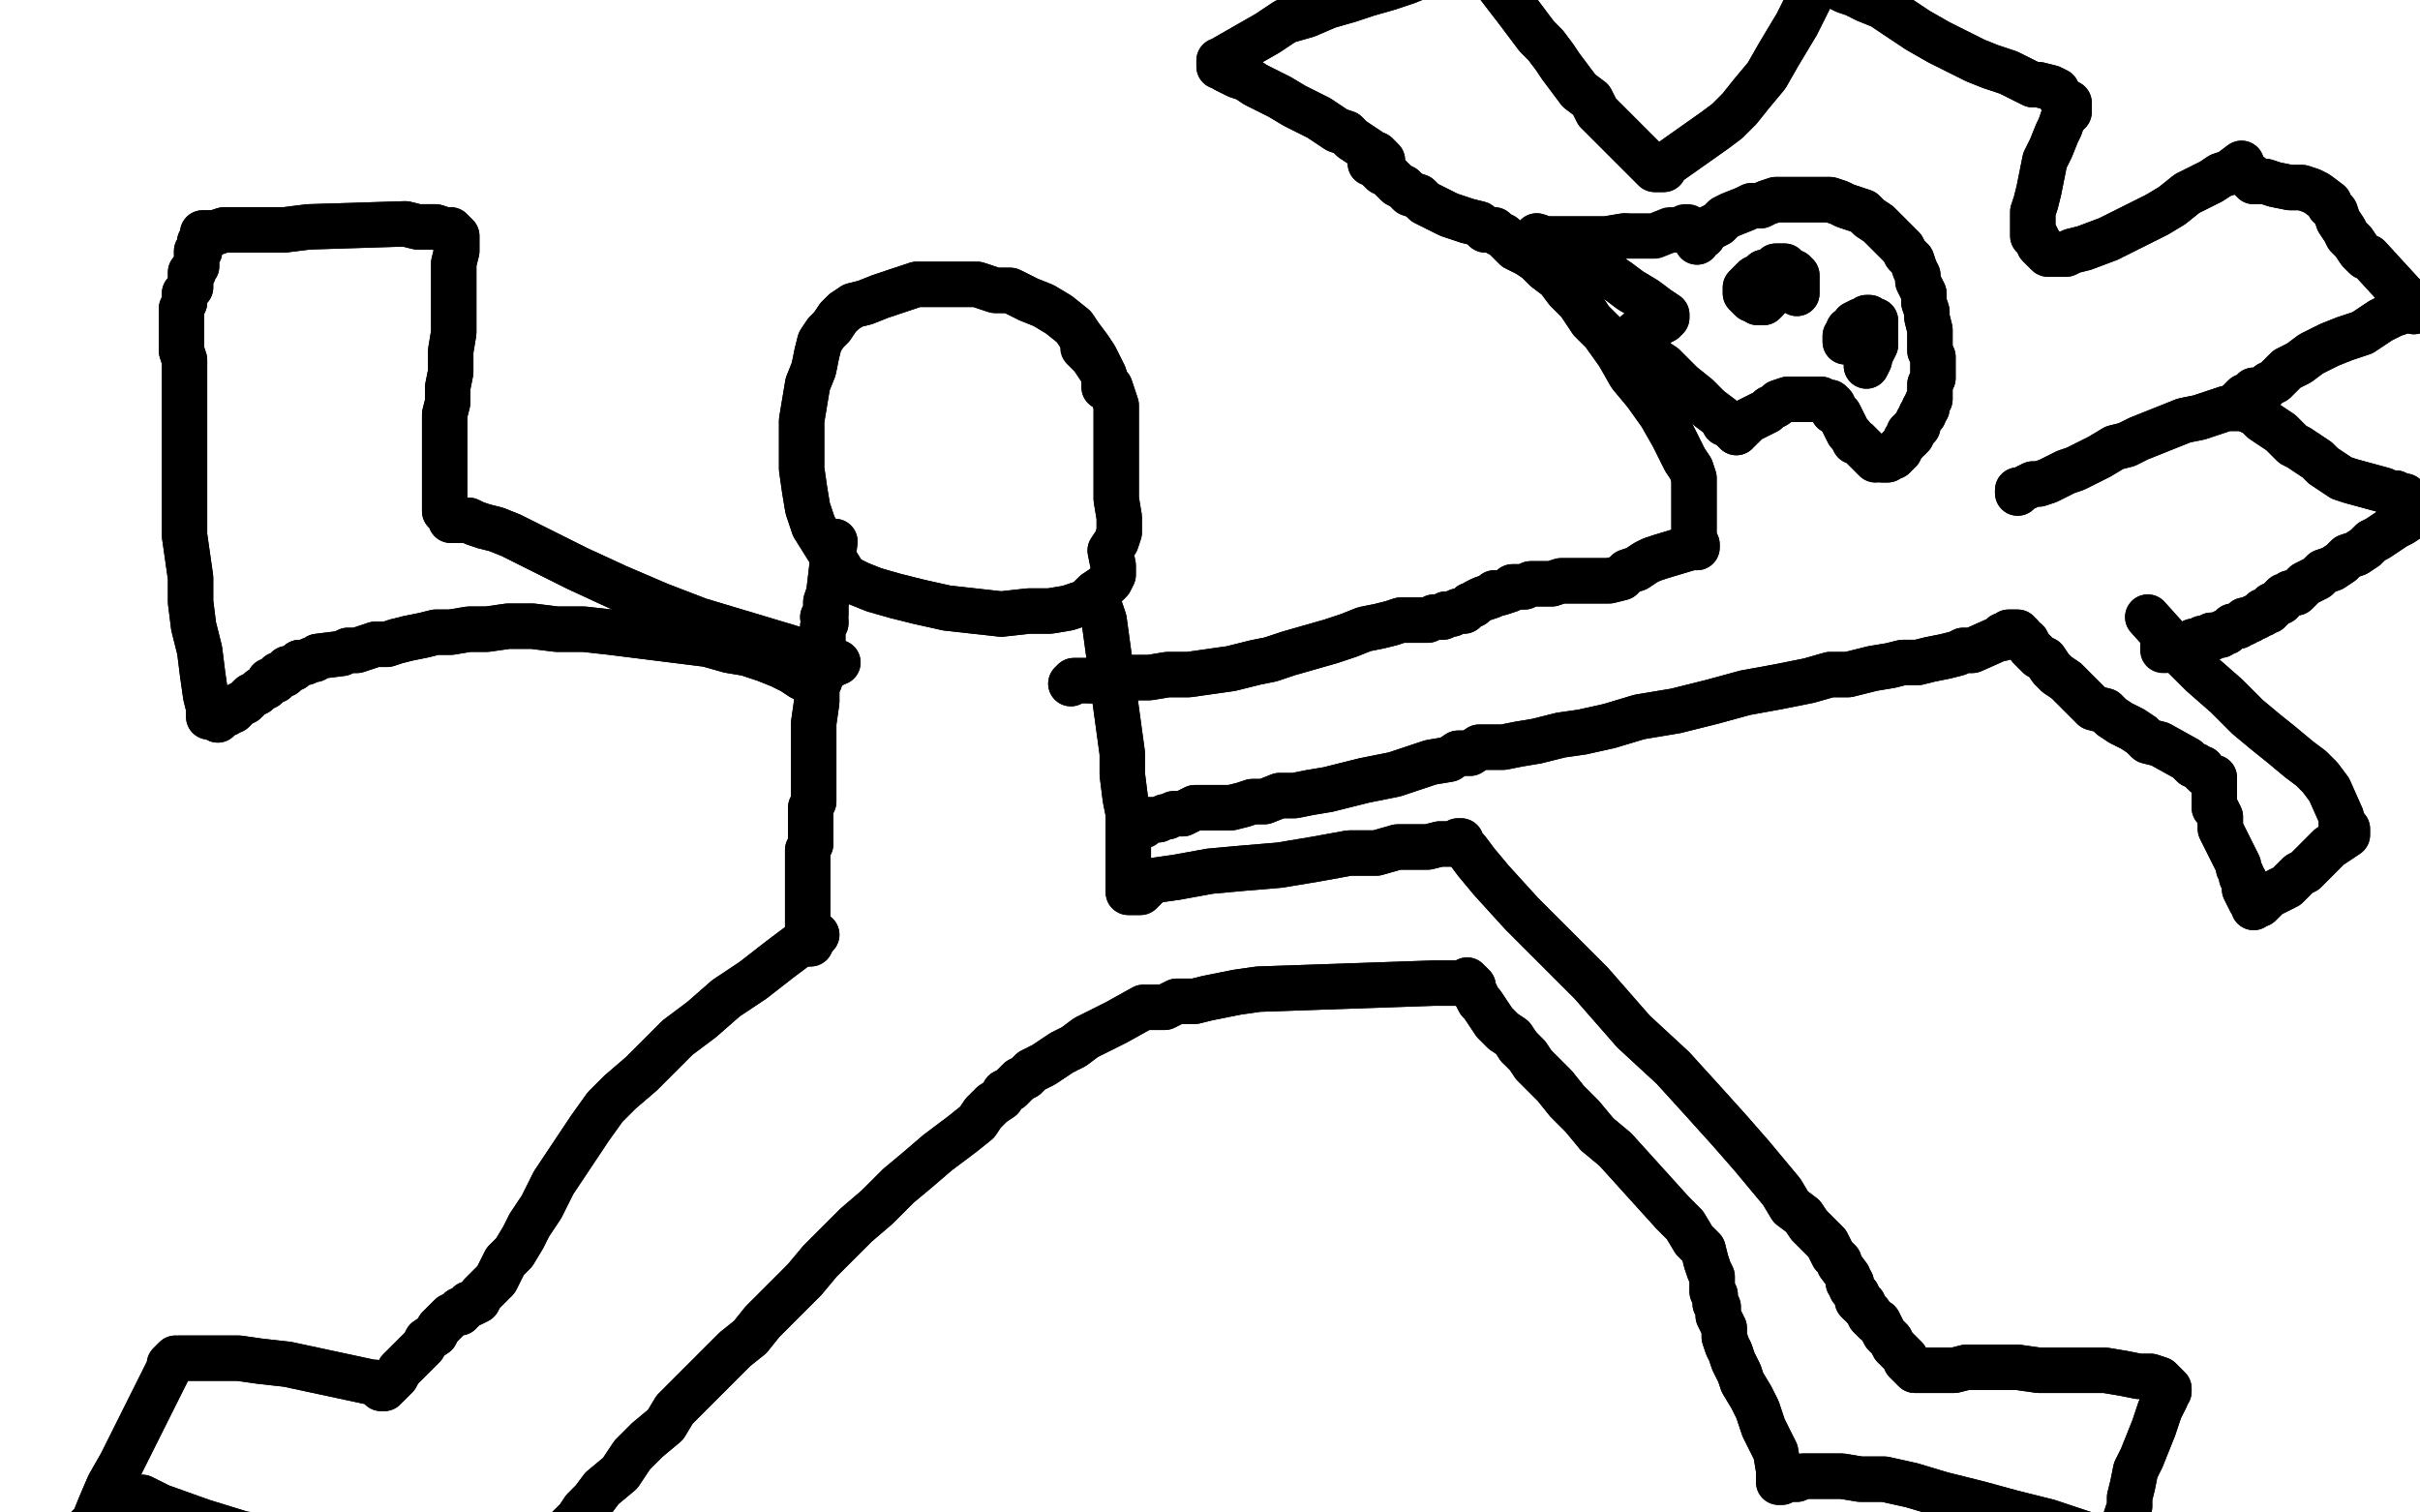 <?xml version="1.0" standalone="no"?>
<!DOCTYPE svg PUBLIC "-//W3C//DTD SVG 1.1//EN"
"http://www.w3.org/Graphics/SVG/1.1/DTD/svg11.dtd">

<svg width="800" height="500" version="1.1" xmlns="http://www.w3.org/2000/svg" xmlns:xlink="http://www.w3.org/1999/xlink" style="stroke-antialiasing: false"><desc>This SVG has been created on https://colorillo.com/</desc><rect x='0' y='0' width='800' height='500' style='fill: rgb(255,255,255); stroke-width:0' /><polyline points="365,128 365,124 365,124 364,122 364,122 362,118 362,118 360,115 360,115 357,111 357,111 355,108 355,108 350,104 350,104 345,101 340,99 334,96 329,96 323,94 318,94 313,94 308,94 303,94 297,96 291,98 286,100 282,101 279,103 277,105 275,108 273,110 271,113 270,117 269,122 267,127 266,133 265,139 265,144 265,149 265,155 266,162 267,168 269,174 279,190 280,191 284,193 289,195 296,197 304,199 313,201 322,202 331,203 340,202 347,202 353,201 359,199 362,196 365,194 367,192 368,190 368,187 367,182 369,179 370,176 370,171 369,165 369,152 369,147 369,142 369,138 369,134 368,131 367,128" style="fill: none; stroke: #000000; stroke-width: 15; stroke-linejoin: round; stroke-linecap: round; stroke-antialiasing: false; stroke-antialias: 0; opacity: 1.0"/>
<polyline points="365,128 365,124 365,124 364,122 364,122 362,118 362,118 360,115 360,115 357,111 357,111 355,108 355,108 350,104 345,101 340,99 334,96 329,96 323,94 318,94 313,94 308,94 303,94 297,96 291,98 286,100 282,101 279,103 277,105 275,108 273,110 271,113 270,117 269,122 267,127 266,133 265,139 265,144 265,149 265,155 266,162 267,168 269,174 279,190 280,191 284,193 289,195 296,197 304,199 313,201 322,202 331,203 340,202 347,202 353,201 359,199 362,196 365,194 367,192 368,190 368,187 367,182 369,179 370,176 370,171 369,165 369,152 369,147 369,142 369,138 369,134 368,131 367,128 366,127 365,124 363,121 361,118 359,116 358,115" style="fill: none; stroke: #000000; stroke-width: 15; stroke-linejoin: round; stroke-linecap: round; stroke-antialiasing: false; stroke-antialias: 0; opacity: 1.0"/>
<polyline points="276,179 274,196 274,196 273,199 273,199 273,201 273,201 273,203 273,203 272,204 272,204 273,205 273,205 273,206 273,206 272,207 272,209 272,211 272,212 271,215 271,217 271,220 271,222 271,225 270,227 270,229 270,231 270,232 269,239 269,240 269,241 269,243 269,245 269,247 269,250 269,253 269,255 269,259 269,261 269,263 269,265 268,267 268,269 268,271 268,273 268,275 268,276 268,277 268,279 267,281 267,282 267,283 267,289 267,290 267,291 267,292 267,292 267,293 267,294 267,294 267,295 267,296 267,297 267,298 267,300 267,301 267,303 267,305 267,306 267,308 267,309 267,310 267,311 267,312 268,312" style="fill: none; stroke: #000000; stroke-width: 15; stroke-linejoin: round; stroke-linecap: round; stroke-antialiasing: false; stroke-antialias: 0; opacity: 1.0"/>
<polyline points="276,179 274,196 274,196 273,199 273,199 273,201 273,201 273,203 273,203 272,204 272,204 273,205 273,205 273,206 272,207 272,209 272,211 272,212 271,215 271,217 271,220 271,222 271,225 270,227 270,229 270,231 270,232 269,239 269,240 269,241 269,243 269,245 269,247 269,250 269,253 269,255 269,259 269,261 269,263 269,265 268,267 268,269 268,271 268,273 268,275 268,276 268,277 268,279 267,281 267,282 267,283 267,289 267,290 267,291 267,292 267,292 267,293 267,294 267,294 267,295 267,296 267,297 267,298 267,300 267,301 267,303 267,305 267,306 267,308 267,309 267,310 267,311 267,312 268,312" style="fill: none; stroke: #000000; stroke-width: 15; stroke-linejoin: round; stroke-linecap: round; stroke-antialiasing: false; stroke-antialias: 0; opacity: 1.0"/>
<polyline points="364,202 365,205 365,205 371,249 371,249 371,256 372,264 373,269 373,274 373,279 373,282 373,285 373,287 373,289 373,291 373,292 373,292 373,293 373,294 373,295 374,295 375,295 376,295 377,295 379,293 380,292 382,291 389,290 400,288 411,287 423,286 435,284 446,282 455,282 462,280 467,280 472,280 476,279 478,279 480,279 482,278 483,278 483,278 483,279 485,281 488,285 493,291 503,302 514,313 526,325 540,341 553,353 563,364 572,374 579,382 584,388 589,394 592,399 596,402 598,405 600,407 602,409 604,411 605,413 606,415 608,417 608,418 611,422 611,424 612,424 612,425 612,426 613,427 614,428 614,429 614,429 614,430 615,431 616,431 616,432 617,433 618,434 618,435 620,437 621,437 622,439 622,439 623,441 624,442 625,443 626,445 627,446 628,447 629,448 630,449 630,450 631,451 632,452 633,453 634,453 634,453 635,453 636,453 636,453 638,453 638,453 640,453 643,453 646,453 650,452 656,452 661,452 667,452 674,453 681,453 689,453 696,453 702,454 707,455 711,455 714,456 715,457 716,458 717,459 717,460 716,460 716,462 714,466 712,472 710,477 708,482 706,486 705,491 704,495 704,498 703,501 702,504 702,506 702,508 702,509 701,510 701,511 699,511 699,511 695,509 686,506 677,503 665,500 654,497 642,494 632,491 623,489 615,489 609,488 604,488 599,488 596,488 594,489 592,489 590,489 589,489 589,490 588,490 588,489 588,486 587,480 583,472 581,466 579,462 576,457 575,454 573,450 572,447 571,445 570,442 570,439 569,437 568,435 568,433 568,432 567,431 567,429 567,429 567,428 566,427 566,425 566,422 565,420 564,417 563,413 560,410 557,405 553,401 534,380 528,375" style="fill: none; stroke: #000000; stroke-width: 15; stroke-linejoin: round; stroke-linecap: round; stroke-antialiasing: false; stroke-antialias: 0; opacity: 1.0"/>
<polyline points="502,346 500,343 497,341 494,338 492,335 490,332 489,331 488,329" style="fill: none; stroke: #000000; stroke-width: 15; stroke-linejoin: round; stroke-linecap: round; stroke-antialiasing: false; stroke-antialias: 0; opacity: 1.0"/>
<polyline points="528,375 523,369 518,364 514,359 511,356 507,352 505,349 502,346" style="fill: none; stroke: #000000; stroke-width: 15; stroke-linejoin: round; stroke-linecap: round; stroke-antialiasing: false; stroke-antialias: 0; opacity: 1.0"/>
<polyline points="488,329 487,327 487,326 486,325 485,325 485,324 485,325 484,325 483,325 479,325 474,325 416,327 409,328 404,329 399,330 395,331 391,331 389,331 387,332 385,333 385,333 384,333 384,333 383,333 383,333 382,333 381,333 380,333 379,333 379,333 378,333 369,338 365,340 359,343 355,346 351,348 348,350 345,352 341,354 339,356 337,357 335,359 334,360 332,361 331,363 328,365 325,368 323,371 318,375 310,381 303,387 297,392 290,399 283,405 277,411 271,417 266,423 262,427 257,432 252,437 248,442 243,446 238,451 234,455 229,460 223,466 220,471 214,476 209,481 205,487 199,492 196,496 193,499 191,502 189,504 187,506 187,507 185,508 184,508 185,509 184,509" style="fill: none; stroke: #000000; stroke-width: 15; stroke-linejoin: round; stroke-linecap: round; stroke-antialiasing: false; stroke-antialias: 0; opacity: 1.0"/>
<polyline points="364,202 365,205 365,205 371,249 371,256 372,264 373,269 373,274 373,279 373,282 373,285 373,287 373,289 373,291 373,292 373,292 373,293 373,294 373,295 374,295 375,295 376,295 377,295 379,293 380,292 382,291 389,290 400,288 411,287 423,286 435,284 446,282 455,282 462,280 467,280 472,280 476,279 478,279 480,279 482,278 483,278 483,278 483,279 485,281 488,285 493,291 503,302 514,313 526,325 540,341 553,353 563,364 572,374 579,382 584,388 589,394 592,399 596,402 598,405 600,407 602,409 604,411 605,413 606,415 608,417 608,418 611,422 611,424 612,424 612,425 612,426 613,427 614,428 614,429 614,429 614,430 615,431 616,431 616,432 617,433 618,434 618,435 620,437 621,437 622,439 622,439 623,441 624,442 625,443 626,445 627,446 628,447 629,448 630,449 630,450 631,451 632,452 633,453 634,453 634,453 635,453 636,453 636,453 638,453 638,453 640,453 643,453 646,453 650,452 656,452 661,452 667,452 674,453 681,453 689,453 696,453 702,454 707,455 711,455 714,456 715,457 716,458 717,459 717,460 716,460 716,462 714,466 712,472 710,477 708,482 706,486 705,491 704,495 704,498 703,501 702,504 702,506 702,508 702,509 701,510 701,511 699,511 699,511 695,509 686,506 677,503 665,500 654,497 642,494 632,491 623,489 615,489 609,488 604,488 599,488 596,488 594,489 592,489 590,489 589,489 589,490 588,490 588,489 588,486 587,480 583,472 581,466 579,462 576,457 575,454 573,450 572,447 571,445 570,442 570,439 569,437 568,435 568,433 568,432 567,431 567,429 567,429 567,428 566,427 566,425 566,422 565,420 564,417 563,413 560,410 557,405 553,401 534,380 528,375 523,369 518,364 514,359 511,356 507,352 505,349 502,346 500,343 497,341 494,338 492,335 490,332 489,331 488,329 487,327 487,326 486,325 485,325 485,324 485,325 484,325 483,325 479,325 474,325 416,327 409,328 404,329 399,330 395,331 391,331 389,331 387,332 385,333 385,333 384,333 384,333 383,333 383,333 382,333 381,333 380,333 379,333 379,333 378,333 369,338 365,340 359,343 355,346 351,348 348,350 345,352 341,354 339,356 337,357 335,359 334,360 332,361 331,363 328,365 325,368 323,371 318,375 310,381 303,387 297,392 290,399 283,405 277,411 271,417 266,423 262,427 257,432 252,437 248,442 243,446 238,451 234,455 229,460 223,466 220,471 214,476 209,481 205,487 199,492 196,496 193,499 191,502 189,504 187,506 187,507 185,508 184,508 185,509 184,509 185,508" style="fill: none; stroke: #000000; stroke-width: 15; stroke-linejoin: round; stroke-linecap: round; stroke-antialiasing: false; stroke-antialias: 0; opacity: 1.0"/>
<polyline points="270,309 266,311 266,311 258,317 258,317 249,324 249,324 240,330 240,330 232,337 232,337 224,343 224,343 218,349 218,349 212,355 205,361 200,366 195,373 191,379 187,385 183,391 181,395 179,399 175,405 173,409 170,414 167,417 165,421 164,423 161,426 159,428 158,430 156,431 155,431 154,432 153,433 152,433 152,434 151,434 149,435 148,436 147,437 145,439 144,441 141,443 140,445 139,446 137,448 134,451 132,453 131,455 130,456 129,457 128,458 128,458 127,458 127,459 126,459 125,458 124,457 123,457 95,451 86,450 79,449 73,449 68,449 64,449 62,449 59,449 58,450 58,449 57,450 56,451 56,452 55,454 53,458 49,466 44,476 40,484 36,491 33,498 31,503 28,506 27,508 25,513 25,512 26,512" style="fill: none; stroke: #000000; stroke-width: 15; stroke-linejoin: round; stroke-linecap: round; stroke-antialiasing: false; stroke-antialias: 0; opacity: 1.0"/>
<polyline points="270,309 266,311 266,311 258,317 258,317 249,324 249,324 240,330 240,330 232,337 232,337 224,343 224,343 218,349 212,355 205,361 200,366 195,373 191,379 187,385 183,391 181,395 179,399 175,405 173,409 170,414 167,417 165,421 164,423 161,426 159,428 158,430 156,431 155,431 154,432 153,433 152,433 152,434 151,434 149,435 148,436 147,437 145,439 144,441 141,443 140,445 139,446 137,448 134,451 132,453 131,455 130,456 129,457 128,458 128,458 127,458 127,459 126,459 125,458 124,457 123,457 95,451 86,450 79,449 73,449 68,449 64,449 62,449 59,449 58,450 58,449 57,450 56,451 56,452 55,454 53,458 49,466 44,476 40,484 36,491 33,498 31,503 28,506 27,508 25,513 25,512 26,512" style="fill: none; stroke: #000000; stroke-width: 15; stroke-linejoin: round; stroke-linecap: round; stroke-antialiasing: false; stroke-antialias: 0; opacity: 1.0"/>
<polyline points="38,492 40,493 40,493 41,494 41,494 43,495 43,495 47,495 47,495 53,498 53,498 67,503 67,503 80,507 80,507 92,509 104,512 116,515 150,519 156,518 165,517 171,517 174,517 174,517 175,517 176,518 177,517 178,517" style="fill: none; stroke: #000000; stroke-width: 15; stroke-linejoin: round; stroke-linecap: round; stroke-antialiasing: false; stroke-antialias: 0; opacity: 1.0"/>
<polyline points="38,492 40,493 40,493 41,494 41,494 43,495 43,495 47,495 47,495 53,498 53,498 67,503 67,503 80,507 92,509 104,512 116,515 150,519 156,518 165,517 171,517 174,517 174,517 175,517 176,518 177,517 178,517" style="fill: none; stroke: #000000; stroke-width: 15; stroke-linejoin: round; stroke-linecap: round; stroke-antialiasing: false; stroke-antialias: 0; opacity: 1.0"/>
<polyline points="361,225 362,225 363,225" style="fill: none; stroke: #000000; stroke-width: 15; stroke-linejoin: round; stroke-linecap: round; stroke-antialiasing: false; stroke-antialias: 0; opacity: 1.0"/>
<polyline points="354,226 355,225 355,225 357,225 357,225 358,225 358,225 360,225 360,225 361,225 361,225" style="fill: none; stroke: #000000; stroke-width: 15; stroke-linejoin: round; stroke-linecap: round; stroke-antialiasing: false; stroke-antialias: 0; opacity: 1.0"/>
<polyline points="363,225 367,225 369,225 372,224 376,224 380,224 386,223 393,223 400,222 407,221 415,219 420,218 426,216 433,214 440,212 446,210 451,208 456,207 460,206 463,205 465,205 466,205 469,205 470,205 472,205 474,204 475,204 477,204 478,203 480,203 480,203 482,202 482,202 483,202 484,202 485,201 486,200 487,200 488,199 490,198 493,197 494,196 496,196 499,195 500,194 502,194 504,194 506,193 508,193 510,193 513,193 516,192 520,192 524,192 528,192 532,192 536,191 538,189 541,188 544,186 546,185 549,184 559,181 560,181 561,181 561,181 561,180 560,178 560,173 560,171 560,168 560,165 560,162 560,158 559,155 557,152 555,148 553,144 549,137 544,130 539,124 535,117 530,110 526,106 522,100 518,96 515,92 511,89 508,86 505,84 501,82 499,80 497,78 495,77 494,76 491,76 489,74 485,73 482,72 479,71 477,70 473,68 471,67 469,65 466,64 464,62 462,61 461,60 459,58 457,57 457,56 456,56 455,55 455,54 455,54 454,54 453,54 454,54 455,54 455,54 456,54 457,54 457,54 457,53 456,52 456,52 455,51 454,51 453,50 447,46 445,44 442,43 439,41 436,39 432,37 428,35 423,32 419,30 415,28 412,26 409,25 407,24 405,23 404,22 403,22 403,21 403,22 403,21 403,20 403,20 405,20 405,19 419,11 425,7 432,5 439,2 446,0 452,-2 459,-4 465,-6 470,-8 474,-9 478,-11 482,-13 485,-14 486,-14 487,-14 488,-12 492,-9 502,4 505,8 508,12 511,15 514,19 516,22 519,26 522,30 526,33 528,37 545,54 547,56 548,56 550,56 550,56 550,55 567,43 571,40 575,36 579,31 584,25 588,18 591,13 594,8 596,4 598,0 599,-4 600,-6 600,-8 601,-10 601,-11 602,-12 602,-11 602,-10 602,-10 602,-9 602,-8 602,-8 604,-6 605,-6 606,-6 606,-5 608,-4 610,-3 613,-2 617,0 622,2 628,6 634,10 641,14 647,17 653,20 658,22 664,24 668,26 672,28 674,28 678,29 680,30 681,32 682,33 684,34 684,36 684,37 683,38 682,39 681,42 680,44 678,49 676,53 675,58 674,63 673,67 672,70 672,72 672,74 672,76 672,76 672,78 673,78 674,80 674,80 674,81 675,82 676,83 676,83 677,84 677,84 678,84 678,84 679,84 679,84 683,84 685,83 689,82 697,79 705,75 713,71 718,68 723,64 727,62 731,60 734,58 737,57 741,54 740,55 741,56 744,58 744,59 745,60 747,60 749,60 752,61 757,62 761,62 764,63 766,64 770,67 770,68 771,69 772,70 773,73 775,76 776,78 778,80 780,83 782,85 783,85 794,97 795,98 796,100 797,100 798,101 798,102 798,103 797,102 796,102 794,103 791,104 787,106 781,110 775,112 770,114 764,117 760,120 756,122 754,124 752,126 750,127 749,128 748,129 748,129 747,129 746,129 745,129 745,130 742,131 742,131 741,132 740,133 744,136 746,137 748,139 751,141 754,143 756,145 758,147 760,148 763,150 766,152 768,154 771,156 774,158 777,159 788,162 790,163 792,163 793,164 795,164 796,165 798,166 800,166 801,167 802,168 803,168 802,169 802,169 801,169 800,170 797,171 794,173 792,174 789,176 786,178 784,179 782,181 779,183 776,184 774,186 771,188 768,189 766,191 764,192 762,193 759,196 758,196 757,196 757,196 756,197 756,197 755,197 754,198 754,198 754,198 754,199 753,199 752,200 752,200 751,200 751,201 750,201 750,202 749,202 749,202 748,202 747,203 748,203 747,203 746,204 745,204 745,204 744,205 743,205 742,205 742,206 741,206 740,207 738,207 737,208 736,209 735,209 734,210 733,210 732,210 731,210 731,211 730,211 729,212 728,211 727,212 727,212 726,212 725,212 724,213 723,213 722,213 721,214 721,213 720,213 720,213 719,213 718,214 717,214 715,214" style="fill: none; stroke: #000000; stroke-width: 15; stroke-linejoin: round; stroke-linecap: round; stroke-antialiasing: false; stroke-antialias: 0; opacity: 1.0"/>
<polyline points="354,226 355,225 355,225 357,225 357,225 358,225 358,225 360,225 360,225 361,225 362,225 363,225 367,225 369,225 372,224 376,224 380,224 386,223 393,223 400,222 407,221 415,219 420,218 426,216 433,214 440,212 446,210 451,208 456,207 460,206 463,205 465,205 466,205 469,205 470,205 472,205 474,204 475,204 477,204 478,203 480,203 480,203 482,202 482,202 483,202 484,202 485,201 486,200 487,200 488,199 490,198 493,197 494,196 496,196 499,195 500,194 502,194 504,194 506,193 508,193 510,193 513,193 516,192 520,192 524,192 528,192 532,192 536,191 538,189 541,188 544,186 546,185 549,184 559,181 560,181 561,181 561,181 561,180 560,178 560,173 560,171 560,168 560,165 560,162 560,158 559,155 557,152 555,148 553,144 549,137 544,130 539,124 535,117 530,110 526,106 522,100 518,96 515,92 511,89 508,86 505,84 501,82 499,80 497,78 495,77 494,76 491,76 489,74 485,73 482,72 479,71 477,70 473,68 471,67 469,65 466,64 464,62 462,61 461,60 459,58 457,57 457,56 456,56 455,55 455,54 455,54 454,54 453,54 454,54 455,54 455,54 456,54 457,54 457,54 457,53 456,52 456,52 455,51 454,51 453,50 447,46 445,44 442,43 439,41 436,39 432,37 428,35 423,32 419,30 415,28 412,26 409,25 407,24 405,23 404,22 403,22 403,21 403,22 403,21 403,20 403,20 405,20 405,19 419,11 425,7 432,5 439,2 446,0 452,-2 459,-4 465,-6 470,-8 474,-9 478,-11 482,-13 485,-14 486,-14 487,-14 488,-12 492,-9 502,4 505,8 508,12 511,15 514,19 516,22 519,26 522,30 526,33 528,37 545,54 547,56 548,56 550,56 550,56 550,55 567,43 571,40 575,36 579,31 584,25 588,18 591,13 594,8 596,4 598,0 599,-4 600,-6 600,-8 601,-10 601,-11 602,-12 602,-11 602,-10 602,-10 602,-9 602,-8 602,-8 604,-6 605,-6 606,-6 606,-5 608,-4 610,-3 613,-2 617,0 622,2 628,6 634,10 641,14 647,17 653,20 658,22 664,24 668,26 672,28 674,28 678,29 680,30 681,32 682,33 684,34 684,36 684,37 683,38 682,39 681,42 680,44 678,49 676,53 675,58 674,63 673,67 672,70 672,72 672,74 672,76 672,76 672,78 673,78 674,80 674,80 674,81 675,82 676,83 676,83 677,84 677,84 678,84 678,84 679,84 679,84 683,84 685,83 689,82 697,79 705,75 713,71 718,68 723,64 727,62 731,60 734,58 737,57 741,54 740,55 741,56 744,58 744,59 745,60 747,60 749,60 752,61 757,62 761,62 764,63 766,64 770,67 770,68 771,69 772,70 773,73 775,76 776,78 778,80 780,83 782,85 783,85 794,97 795,98 796,100 797,100 798,101 798,102 798,103 797,102 796,102 794,103 791,104 787,106 781,110 775,112 770,114 764,117 760,120 756,122 754,124 752,126 750,127 749,128 748,129 748,129 747,129 746,129 745,129 745,130 742,131 742,131 741,132 740,133 744,136 746,137 748,139 751,141 754,143 756,145 758,147 760,148 763,150 766,152 768,154 771,156 774,158 777,159 788,162 790,163 792,163 793,164 795,164 796,165 798,166 800,166 801,167 802,168 803,168 802,169 802,169 801,169 800,170 797,171 794,173 792,174 789,176 786,178 784,179 782,181 779,183 776,184 774,186 771,188 768,189 766,191 764,192 762,193 759,196 758,196 757,196 757,196 756,197 756,197 755,197 754,198 754,198 754,198 754,199 753,199 752,200 752,200 751,200 751,201 750,201 750,202 749,202 749,202 748,202 747,203 748,203 747,203 746,204 745,204 745,204 744,205 743,205 742,205 742,206 741,206 740,207 738,207 737,208 736,209 735,209 734,210 733,210 732,210 731,210 731,211 730,211 729,212 728,211 727,212 727,212 726,212 725,212 724,213 723,213 722,213 721,214 721,213 720,213 720,213 719,213 718,214 717,214 715,214 716,215 715,215" style="fill: none; stroke: #000000; stroke-width: 15; stroke-linejoin: round; stroke-linecap: round; stroke-antialiasing: false; stroke-antialias: 0; opacity: 1.0"/>
<polyline points="741,135 738,135 738,135 736,135 736,135 727,138 727,138 722,139 722,139 717,141 717,141 712,143 712,143 707,145 703,147 699,148 694,151 690,153 686,155 683,156 679,158 677,159 674,160 672,160 670,161 670,161 668,162 667,163 667,162" style="fill: none; stroke: #000000; stroke-width: 15; stroke-linejoin: round; stroke-linecap: round; stroke-antialiasing: false; stroke-antialias: 0; opacity: 1.0"/>
<polyline points="741,135 738,135 738,135 736,135 736,135 727,138 727,138 722,139 722,139 717,141 717,141 712,143 707,145 703,147 699,148 694,151 690,153 686,155 683,156 679,158 677,159 674,160 672,160 670,161 670,161 668,162 667,163 667,162" style="fill: none; stroke: #000000; stroke-width: 15; stroke-linejoin: round; stroke-linecap: round; stroke-antialiasing: false; stroke-antialias: 0; opacity: 1.0"/>
<polyline points="710,204 719,214 719,214 728,223 728,223 736,230 736,230 743,237 743,237 749,242 749,242 754,246 754,246 760,251 760,251 764,254 767,257 770,261 774,270 774,271 774,272 774,272 774,273 775,273 775,274 776,274 776,275 776,275 776,276 770,280 769,281 767,283 764,286 762,288 760,289 758,291 756,293 754,294 752,295 750,296 749,297 748,298 747,299 746,299 745,300 745,299 745,298 744,298 742,294 742,292 742,291 741,290 741,289 740,287 740,286 739,284 738,282 737,280 736,278 735,276 734,274 734,272 734,270 733,268 732,267 732,266 732,265 732,264 732,263 732,263 732,262 732,260 732,259 732,258 732,258 732,257 731,257 731,257 730,256 730,256 729,256 728,255 728,254 727,254 726,253 725,253 724,252 723,251 714,246 710,245 708,243 705,241 701,239 698,237 696,235 692,234 690,232 688,230 685,227 683,225 680,223 678,221 676,218 674,217 672,215 671,214 670,212 669,212 668,210 667,210 667,210 667,209 666,209 666,209 665,209 664,209 664,210 663,210 662,210 662,211 661,211 652,215 649,215 647,216 643,217 638,218 634,219 629,219 625,220 619,221 611,223 605,223 598,225 588,227 577,229 566,232 554,235 542,237 532,240 523,242 516,243 508,245 502,246 497,247 492,247 489,247 486,249 484,249 482,249 479,251 473,252 467,254 461,256 456,257 451,258 447,259 443,260 439,261 433,262 428,263 423,263 418,265 414,265 411,266 407,267 405,267 403,267 402,267 400,267 400,267 399,267 398,267 397,267 396,267 395,267 393,268 391,269 389,269 388,269 386,270 385,270 383,271 382,271 382,271 381,271 380,271 380,271 380,271 379,272 379,272 378,272" style="fill: none; stroke: #000000; stroke-width: 15; stroke-linejoin: round; stroke-linecap: round; stroke-antialiasing: false; stroke-antialias: 0; opacity: 1.0"/>
<polyline points="710,204 719,214 719,214 728,223 728,223 736,230 736,230 743,237 743,237 749,242 749,242 754,246 754,246 760,251 764,254 767,257 770,261 774,270 774,271 774,272 774,272 774,273 775,273 775,274 776,274 776,275 776,275 776,276 770,280 769,281 767,283 764,286 762,288 760,289 758,291 756,293 754,294 752,295 750,296 749,297 748,298 747,299 746,299 745,300 745,299 745,298 744,298 742,294 742,292 742,291 741,290 741,289 740,287 740,286 739,284 738,282 737,280 736,278 735,276 734,274 734,272 734,270 733,268 732,267 732,266 732,265 732,264 732,263 732,263 732,262 732,260 732,259 732,258 732,258 732,257 731,257 731,257 730,256 730,256 729,256 728,255 728,254 727,254 726,253 725,253 724,252 723,251 714,246 710,245 708,243 705,241 701,239 698,237 696,235 692,234 690,232 688,230 685,227 683,225 680,223 678,221 676,218 674,217 672,215 671,214 670,212 669,212 668,210 667,210 667,210 667,209 666,209 666,209 665,209 664,209 664,210 663,210 662,210 662,211 661,211 652,215 649,215 647,216 643,217 638,218 634,219 629,219 625,220 619,221 611,223 605,223 598,225 588,227 577,229 566,232 554,235 542,237 532,240 523,242 516,243 508,245 502,246 497,247 492,247 489,247 486,249 484,249 482,249 479,251 473,252 467,254 461,256 456,257 451,258 447,259 443,260 439,261 433,262 428,263 423,263 418,265 414,265 411,266 407,267 405,267 403,267 402,267 400,267 400,267 399,267 398,267 397,267 396,267 395,267 393,268 391,269 389,269 388,269 386,270 385,270 383,271 382,271 382,271 381,271 380,271 380,271 380,271 379,272 379,272 378,272 378,273" style="fill: none; stroke: #000000; stroke-width: 15; stroke-linejoin: round; stroke-linecap: round; stroke-antialiasing: false; stroke-antialias: 0; opacity: 1.0"/>
<polyline points="561,80 562,78 562,78 563,78 563,78 564,76 564,76 566,75 566,75 568,74 568,74 570,72 570,72 572,71 572,71 577,69 579,68 582,68 584,67 587,66 589,66 591,66 593,66 595,66 598,66 600,66 602,66 605,66 608,67 610,68 613,69 616,70 618,72 621,74 623,76 625,78 627,80 629,82 630,84 632,86 633,89 634,91 634,93 635,95 636,97 636,100 637,103 637,105 638,109 638,111 638,113 638,116 639,118 639,121 639,123 639,125 638,127 638,129 638,130 638,132 637,133 637,133 637,135 636,135 636,136 635,137 636,137 635,138 635,138 634,139 634,140 634,141 634,141 633,142 632,142 632,143 631,143 632,144 631,145 631,145 630,145 630,146 629,147 628,148 628,148 628,149 628,149 627,149 627,150 626,150 626,150 626,151 625,151 624,151 624,152 624,152 624,152 623,152 622,152 622,152 621,151 620,152 616,148 615,147 614,146 613,146 612,144 611,143 610,141 609,139 608,137 606,136 606,134 605,133 604,133 603,133 602,132 602,132 601,132 600,132 599,132 597,132 596,132 595,132 594,132 593,132 592,132 591,132 588,133 587,134 585,135 584,136 582,137 580,138 578,139 577,140 576,141 575,141 575,142 574,142 573,142 574,143 573,142 572,141 572,141 571,140 570,140 569,138 565,135 561,131 556,127 553,124 550,121 547,119 545,118 543,116 541,115 540,114 539,114 539,113 538,113 538,113 538,112 539,112 539,112 540,111 541,110 542,110 542,110 544,109 545,108 546,108 547,108 548,107 548,107 550,106 550,106 551,105 551,105 551,104 548,102 544,99 539,96 535,93 529,89 523,86 519,84 515,82 512,80 510,79 509,79 508,78 508,78 511,79 513,79 516,79 520,79 526,79 531,79 537,78" style="fill: none; stroke: #000000; stroke-width: 15; stroke-linejoin: round; stroke-linecap: round; stroke-antialiasing: false; stroke-antialias: 0; opacity: 1.0"/>
<polyline points="561,80 562,78 562,78 563,78 563,78 564,76 564,76 566,75 566,75 568,74 568,74 570,72 570,72 572,71 577,69 579,68 582,68 584,67 587,66 589,66 591,66 593,66 595,66 598,66 600,66 602,66 605,66 608,67 610,68 613,69 616,70 618,72 621,74 623,76 625,78 627,80 629,82 630,84 632,86 633,89 634,91 634,93 635,95 636,97 636,100 637,103 637,105 638,109 638,111 638,113 638,116 639,118 639,121 639,123 639,125 638,127 638,129 638,130 638,132 637,133 637,133 637,135 636,135 636,136 635,137 636,137 635,138 635,138 634,139 634,140 634,141 634,141 633,142 632,142 632,143 631,143 632,144 631,145 631,145 630,145 630,146 629,147 628,148 628,148 628,149 628,149 627,149 627,150 626,150 626,150 626,151 625,151 624,151 624,152 624,152 624,152 623,152 622,152 622,152 621,151 620,152 616,148 615,147 614,146 613,146 612,144 611,143 610,141 609,139 608,137 606,136 606,134 605,133 604,133 603,133 602,132 602,132 601,132 600,132 599,132 597,132 596,132 595,132 594,132 593,132 592,132 591,132 588,133 587,134 585,135 584,136 582,137 580,138 578,139 577,140 576,141 575,141 575,142 574,142 573,142 574,143 573,142 572,141 572,141 571,140 570,140 569,138 565,135 561,131 556,127 553,124 550,121 547,119 545,118 543,116 541,115 540,114 539,114 539,113 538,113 538,113 538,112 539,112 539,112 540,111 541,110 542,110 542,110 544,109 545,108 546,108 547,108 548,107 548,107 550,106 550,106 551,105 551,105 551,104 548,102 544,99 539,96 535,93 529,89 523,86 519,84 515,82 512,80 510,79 509,79 508,78 508,78 511,79 513,79 516,79 520,79 526,79 531,79 537,78 542,78 547,78 552,76 555,76 557,75 558,75" style="fill: none; stroke: #000000; stroke-width: 15; stroke-linejoin: round; stroke-linecap: round; stroke-antialiasing: false; stroke-antialias: 0; opacity: 1.0"/>
<polyline points="594,97 594,92 594,92 594,91 594,91 593,90 593,90 592,90 592,90 591,89 591,89 590,89 590,89 590,88 589,88 587,88 587,89 585,90 583,90 582,91 580,92 579,93 578,94 577,95 577,96 577,97 577,97 578,98 578,98 579,99 580,99 581,100 582,100 582,100 583,100 584,99 584,98 585,97 586,96 587,96" style="fill: none; stroke: #000000; stroke-width: 15; stroke-linejoin: round; stroke-linecap: round; stroke-antialiasing: false; stroke-antialias: 0; opacity: 1.0"/>
<polyline points="594,97 594,92 594,92 594,91 594,91 593,90 593,90 592,90 592,90 591,89 591,89 590,89 590,88 589,88 587,88 587,89 585,90 583,90 582,91 580,92 579,93 578,94 577,95 577,96 577,97 577,97 578,98 578,98 579,99 580,99 581,100 582,100 582,100 583,100 584,99 584,98 585,97 586,96 587,96 587,94 588,94 588,94" style="fill: none; stroke: #000000; stroke-width: 15; stroke-linejoin: round; stroke-linecap: round; stroke-antialiasing: false; stroke-antialias: 0; opacity: 1.0"/>
<polyline points="617,121 618,119 618,119 618,118 618,118 619,116 619,116 620,114 620,114 620,113 620,113 620,112 620,112 620,110 620,110 620,108 620,108 620,106 620,106 619,106 618,105 617,105 617,106 616,106 615,106 613,107 613,108 611,109 611,110 610,111 610,111 610,112 610,113" style="fill: none; stroke: #000000; stroke-width: 15; stroke-linejoin: round; stroke-linecap: round; stroke-antialiasing: false; stroke-antialias: 0; opacity: 1.0"/>
<polyline points="617,121 618,119 618,119 618,118 618,118 619,116 619,116 620,114 620,114 620,113 620,113 620,112 620,112 620,110 620,108 620,108 620,106 620,106 619,106 618,105 617,105 617,106 616,106 615,106 613,107 613,108 611,109 611,110 610,111 610,111 610,112 610,113 611,112" style="fill: none; stroke: #000000; stroke-width: 15; stroke-linejoin: round; stroke-linecap: round; stroke-antialiasing: false; stroke-antialias: 0; opacity: 1.0"/>
<polyline points="269,225 265,224 265,224 262,222 262,222 258,220 258,220 253,218 253,218 247,216 247,216 241,215 241,215 234,213 234,213 226,212 218,211 210,210 202,209 193,208 184,208 176,207 168,207 161,208 155,208 149,209 144,209 140,210 135,211 131,212 128,213 124,213 121,214 118,215 115,215 113,216 105,217 104,218 103,218 101,219 99,219 98,220 97,221 95,221 94,223 92,223 91,225 89,225 88,227 86,228 85,229 83,230 82,231 81,232 79,233 78,234 77,235 76,235 75,236 74,236 73,237 72,238 72,237 71,237 70,237 69,237 69,235 69,235 69,234 68,230 67,223 66,215 64,207 63,199 63,191 62,184 61,177 61,169 61,162 61,155 61,147 61,139 61,133 61,127 61,122 61,119 60,116 60,114 60,112 60,110 60,109 60,108 60,107 60,106 60,106 60,106 60,105 60,104 60,104 60,102 60,102 60,102 61,100 61,100 61,99 61,98 61,98 61,97 62,96 62,96 63,95 63,94 63,93 63,92 63,92 63,91 63,90 64,90 64,89 65,88 65,87 65,86 65,85 65,84 65,84 65,83 66,83 66,82 66,81 66,81 66,80 67,79 67,79 67,78 67,78 67,77 69,77 71,77 74,76 79,76 86,76 94,76 102,75 134,74 138,75 141,75 144,75 147,76 148,76 149,76 150,77 151,78 151,79 151,79 151,80 151,81 151,83 150,87 150,91 150,97 150,103 150,110 149,116 149,123 148,128 148,133 147,137 147,142 147,145 147,149 147,153 147,155 147,158 147,159 147,161 147,167 147,168 147,168 147,169 148,169 148,170 148,170 148,170 149,171 149,172 149,172 150,172 151,172 151,172 152,172 153,172 153,172 154,172 155,172 157,173 160,174 164,175 169,177 179,182 191,188 204,194 218,200 231,205 271,217 274,218 275,219 277,219 277,219 276,219" style="fill: none; stroke: #000000; stroke-width: 15; stroke-linejoin: round; stroke-linecap: round; stroke-antialiasing: false; stroke-antialias: 0; opacity: 1.0"/>
<polyline points="269,225 265,224 265,224 262,222 262,222 258,220 258,220 253,218 253,218 247,216 247,216 241,215 241,215 234,213 226,212 218,211 210,210 202,209 193,208 184,208 176,207 168,207 161,208 155,208 149,209 144,209 140,210 135,211 131,212 128,213 124,213 121,214 118,215 115,215 113,216 105,217 104,218 103,218 101,219 99,219 98,220 97,221 95,221 94,223 92,223 91,225 89,225 88,227 86,228 85,229 83,230 82,231 81,232 79,233 78,234 77,235 76,235 75,236 74,236 73,237 72,238 72,237 71,237 70,237 69,237 69,235 69,235 69,234 68,230 67,223 66,215 64,207 63,199 63,191 62,184 61,177 61,169 61,162 61,155 61,147 61,139 61,133 61,127 61,122 61,119 60,116 60,114 60,112 60,110 60,109 60,108 60,107 60,106 60,106 60,106 60,105 60,104 60,104 60,102 60,102 60,102 61,100 61,100 61,99 61,98 61,98 61,97 62,96 62,96 63,95 63,94 63,93 63,92 63,92 63,91 63,90 64,90 64,89 65,88 65,87 65,86 65,85 65,84 65,84 65,83 66,83 66,82 66,81 66,81 66,80 67,79 67,79 67,78 67,78 67,77 69,77 71,77 74,76 79,76 86,76 94,76 102,75 134,74 138,75 141,75 144,75 147,76 148,76 149,76 150,77 151,78 151,79 151,79 151,80 151,81 151,83 150,87 150,91 150,97 150,103 150,110 149,116 149,123 148,128 148,133 147,137 147,142 147,145 147,149 147,153 147,155 147,158 147,159 147,161 147,167 147,168 147,168 147,169 148,169 148,170 148,170 148,170 149,171 149,172 149,172 150,172 151,172 151,172 152,172 153,172 153,172 154,172 155,172 157,173 160,174 164,175 169,177 179,182 191,188 204,194 218,200 231,205 271,217 274,218 275,219 277,219 277,219 276,219 275,219 275,220" style="fill: none; stroke: #000000; stroke-width: 15; stroke-linejoin: round; stroke-linecap: round; stroke-antialiasing: false; stroke-antialias: 0; opacity: 1.0"/>
</svg>
